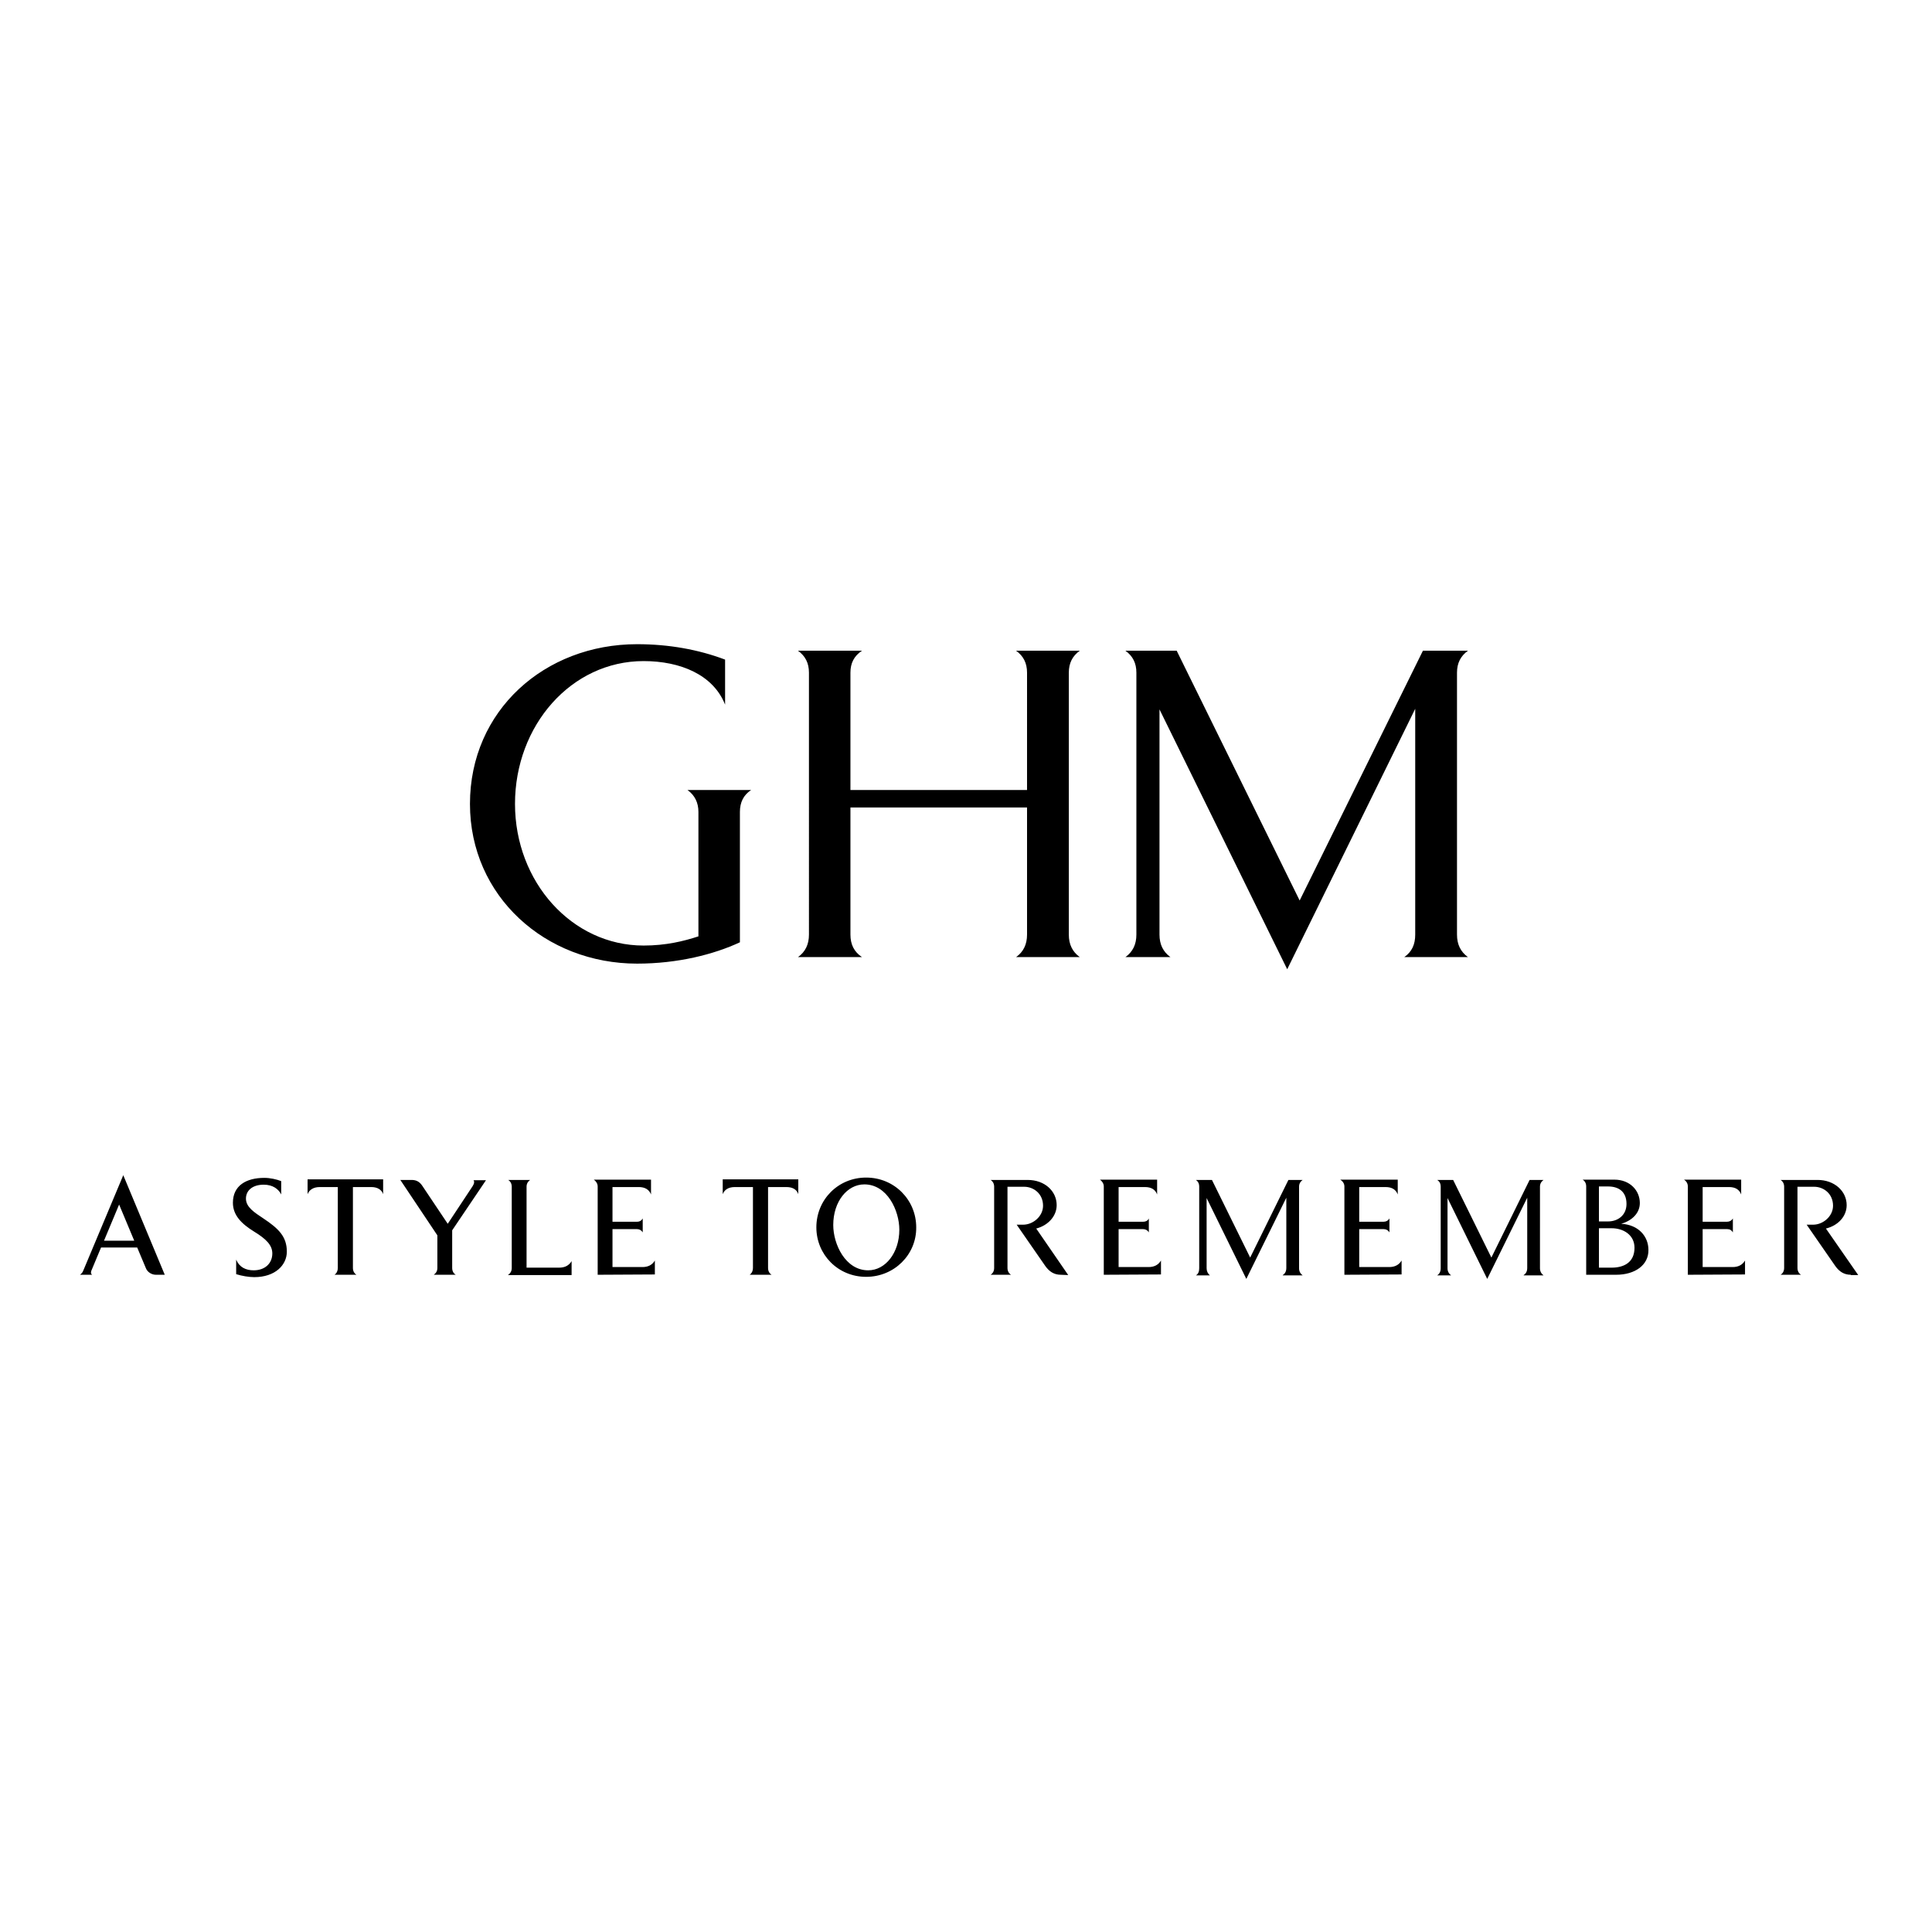 <?xml version="1.0" encoding="UTF-8"?> <svg xmlns="http://www.w3.org/2000/svg" xmlns:xlink="http://www.w3.org/1999/xlink" version="1.1" id="layer" x="0px" y="0px" viewBox="-153 -46 652 652" style="enable-background:new -153 -46 652 652;" xml:space="preserve"> <path d="M96.7,228v44c-8.8,4.1-21,7.2-34.7,7.2c-30.9,0-56.4-22.7-56.4-53.9c0-31.5,25.2-53.9,56.4-53.9c10.7,0,20.7,1.8,29.7,5.2 v15.2c-4-10.1-15.1-14.7-27.5-14.7c-24.4,0-43.4,21.7-43.4,48.2c0,26.3,19.2,47.8,43.4,47.8c7.6,0,13.6-1.5,18.5-3.1V228 c0-3.1-1.2-5.6-3.7-7.4h21.5C97.9,222.3,96.7,224.8,96.7,228 M189.9,277c2.5-1.8,3.7-4.3,3.7-7.6v-42.9H134v42.9 c0,3.3,1.2,5.8,3.9,7.6h-21.6c2.5-1.8,3.7-4.3,3.7-7.6V181c0-3.2-1.2-5.6-3.7-7.4h21.6c-2.7,1.8-3.9,4.2-3.9,7.4v39.6h59.6V181 c0-3.2-1.2-5.6-3.7-7.4h21.5c-2.5,1.8-3.7,4.2-3.7,7.4v88.4c0,3.3,1.2,5.8,3.7,7.6L189.9,277L189.9,277z M320.9,277 c2.6-1.8,3.7-4.3,3.7-7.6v-76.2l-43.2,87.9l-43.1-87.7v76c0,3.3,1.2,5.8,3.7,7.6h-15.2c2.5-1.8,3.7-4.3,3.7-7.6V181 c0-3.2-1.2-5.6-3.7-7.4h17.3l41.5,84.3l41.6-84.3h15.2c-2.5,1.8-3.7,4.2-3.7,7.4v88.4c0,3.3,1.2,5.8,3.7,7.6L320.9,277L320.9,277z M279.9,384.3c0.8-0.5,1.2-1.3,1.2-2.4v-23.7l-13.5,27.4l-13.4-27.3V382c0,1,0.4,1.8,1.1,2.4h-4.7c0.8-0.5,1.1-1.3,1.1-2.4v-27.5 c0-1.1-0.4-1.8-1.1-2.3h5.4l12.9,26.2l12.9-26.2h4.8c-0.8,0.6-1.2,1.3-1.2,2.3V382c0,1,0.4,1.8,1.2,2.4H279.9z M361.2,384.3 c0.8-0.5,1.2-1.3,1.2-2.4v-23.7l-13.5,27.4l-13.4-27.3V382c0,1,0.4,1.8,1.2,2.4h-4.7c0.8-0.5,1.2-1.3,1.2-2.4v-27.5 c0-1.1-0.4-1.8-1.2-2.3h5.4l12.9,26.2l12.9-26.2h4.7c-0.8,0.6-1.2,1.3-1.2,2.3V382c0,1,0.4,1.8,1.2,2.4H361.2z M-100.4,384.2 c-1.4,0-2.9-0.9-3.4-2.3l-2.9-6.9h-12.2l-3.3,7.9c0,0.1-0.1,0.3-0.1,0.5c0,0.3,0.1,0.6,0.4,0.8h-4.1c0.5-0.4,0.9-0.8,1.1-1.4 l13.5-32.2l14,33.6L-100.4,384.2L-100.4,384.2z M-112.8,360.5l-5.1,12.2h10.2L-112.8,360.5z M-67.2,385c-1.8,0-4.2-0.4-6.1-1v-4.9 c1.1,2.6,3.3,3.6,5.9,3.6c3.9,0,6.3-2.4,6.3-5.7c0-2.8-2.1-4.9-6.2-7.4c-4.2-2.6-7.1-5.5-7.1-9.7c0-5.8,4.5-8.4,10.6-8.4 c2,0,4.2,0.5,5.7,1.1v4.5c-0.9-1.8-2.8-3.3-5.9-3.3c-3.7,0-6,1.9-6,4.7c0,2.9,2.9,4.7,5.9,6.7c5.1,3.4,7.9,6.1,7.9,11.2 C-56.2,380.9-60.1,385-67.2,385 M-27.7,354.6h-6.2v27.3c0,1,0.4,1.8,1.2,2.3h-7.4c0.8-0.6,1.1-1.4,1.1-2.3v-27.3h-6.1 c-2.1,0-3.5,0.9-4.1,2.4v-5h25.5v5C-24.2,355.5-25.6,354.6-27.7,354.6 M-0.4,369.2v12.7c0,1,0.4,1.8,1.2,2.3h-7.4 c0.8-0.6,1.2-1.3,1.2-2.3v-11l-12.5-18.7h3.8c1.7,0,2.8,0.7,3.7,2.1l8.5,12.7l8.4-12.7c0.3-0.5,0.5-0.9,0.5-1.3c0-0.2,0-0.5-0.2-0.7 h4.2L-0.4,369.2z M18.5,384.2c0.8-0.5,1.2-1.3,1.2-2.3v-27.4c0-1-0.4-1.8-1.2-2.3h7.4c-0.8,0.6-1.2,1.3-1.2,2.3v27.3h11 c1.9,0,3.3-0.7,4.2-2.2v4.7H18.5z M48.7,384.2v-29.8c0-1-0.6-1.8-1.3-2.3h19.3v5c-0.6-1.6-2-2.5-4.1-2.5h-8.9v11.7H62 c0.9,0,1.5-0.4,1.9-1.1v4.7c-0.4-0.7-1.1-1.1-1.9-1.1h-8.3v12.8h10.1c1.9,0,3.3-0.7,4.2-2.2v4.7L48.7,384.2L48.7,384.2z M112.4,354.6h-6.2v27.3c0,1,0.4,1.8,1.2,2.3H100c0.8-0.6,1.1-1.4,1.1-2.3v-27.3H95c-2.2,0-3.5,0.9-4.1,2.4v-5h25.5v5 C115.9,355.5,114.6,354.6,112.4,354.6 M139.3,384.9c-9.5,0-16.8-7.5-16.8-16.7c0-9.3,7.3-16.8,16.8-16.8s16.9,7.5,16.9,16.8 C156.3,377.4,148.8,384.9,139.3,384.9 M138.7,353.7c-5.8,0-10.5,5.8-10.5,13.7c0,6.5,4.1,15.3,11.8,15.3c5.8,0,10.5-5.9,10.5-13.7 C150.5,362.5,146.4,353.7,138.7,353.7 M219.5,384.2v-29.8c0-1-0.6-1.8-1.3-2.3h19.3v5c-0.6-1.6-1.9-2.5-4.1-2.5h-8.9v11.7h8.3 c0.9,0,1.6-0.4,1.9-1.1v4.7c-0.4-0.7-1.1-1.1-1.9-1.1h-8.3v12.8h10.1c1.9,0,3.3-0.7,4.2-2.2v4.7L219.5,384.2L219.5,384.2z M300.7,384.2v-29.8c0-1-0.6-1.8-1.4-2.3h19.4v5c-0.6-1.6-1.9-2.5-4.1-2.5h-8.9v11.7h8.3c0.8,0,1.5-0.4,1.9-1.1v4.7 c-0.4-0.7-1.1-1.1-1.9-1.1h-8.3v12.8h10.1c1.9,0,3.3-0.7,4.2-2.2v4.7L300.7,384.2L300.7,384.2z M392.4,384.2h-10.1v-29.8 c0-1-0.4-1.8-1.2-2.3h10.7c5.3,0,8.6,3.7,8.6,7.9c0,3.3-2.5,5.9-6.3,7c5.8,0.3,9.2,4.2,9.2,8.8C403.4,380.9,398.8,384.2,392.4,384.2 M389.7,354.4h-3.1v11.8h3.1c3.3,0,6.2-2.1,6.2-5.9C395.9,356,393.1,354.4,389.7,354.4 M390.9,368.5h-4.3v13.3h4.3 c3.9,0,7.7-1.6,7.7-6.7C398.6,370.7,394.8,368.5,390.9,368.5 M416.6,384.2v-29.8c0-1-0.5-1.8-1.3-2.3h19.3v5 c-0.6-1.6-1.9-2.5-4.1-2.5h-8.9v11.7h8.3c0.8,0,1.5-0.4,1.9-1.1v4.7c-0.4-0.7-1-1.1-1.9-1.1h-8.3v12.8h10.1c1.9,0,3.3-0.7,4.2-2.2 v4.7L416.6,384.2L416.6,384.2z M471.6,384.2c-2.3,0-3.9-1.1-5.2-2.9l-9.7-14h2.2c3.3,0,6.7-2.8,6.7-6.4c0-4-3.1-6.4-6.4-6.4h-5.6 v27.4c0,1,0.4,1.8,1.2,2.3h-6.9c0.8-0.5,1.2-1.3,1.2-2.3v-27.4c0-1-0.4-1.8-1.2-2.3h12.5c5.7,0,9.8,3.8,9.8,8.5c0,3.8-2.9,6.9-7,7.9 l10.9,15.7H471.6z M205,384.2c-2.3,0-3.9-1.1-5.2-2.9l-9.7-14h2.2c3.3,0,6.7-2.8,6.7-6.4c0-4-3.1-6.4-6.4-6.4H187v27.4 c0,1,0.4,1.8,1.2,2.3h-6.9c0.8-0.5,1.2-1.3,1.2-2.3v-27.4c0-1-0.4-1.8-1.2-2.3h12.5c5.8,0,9.8,3.8,9.8,8.5c0,3.8-3,6.9-6.9,7.9 l10.8,15.7L205,384.2L205,384.2z"></path> </svg> 